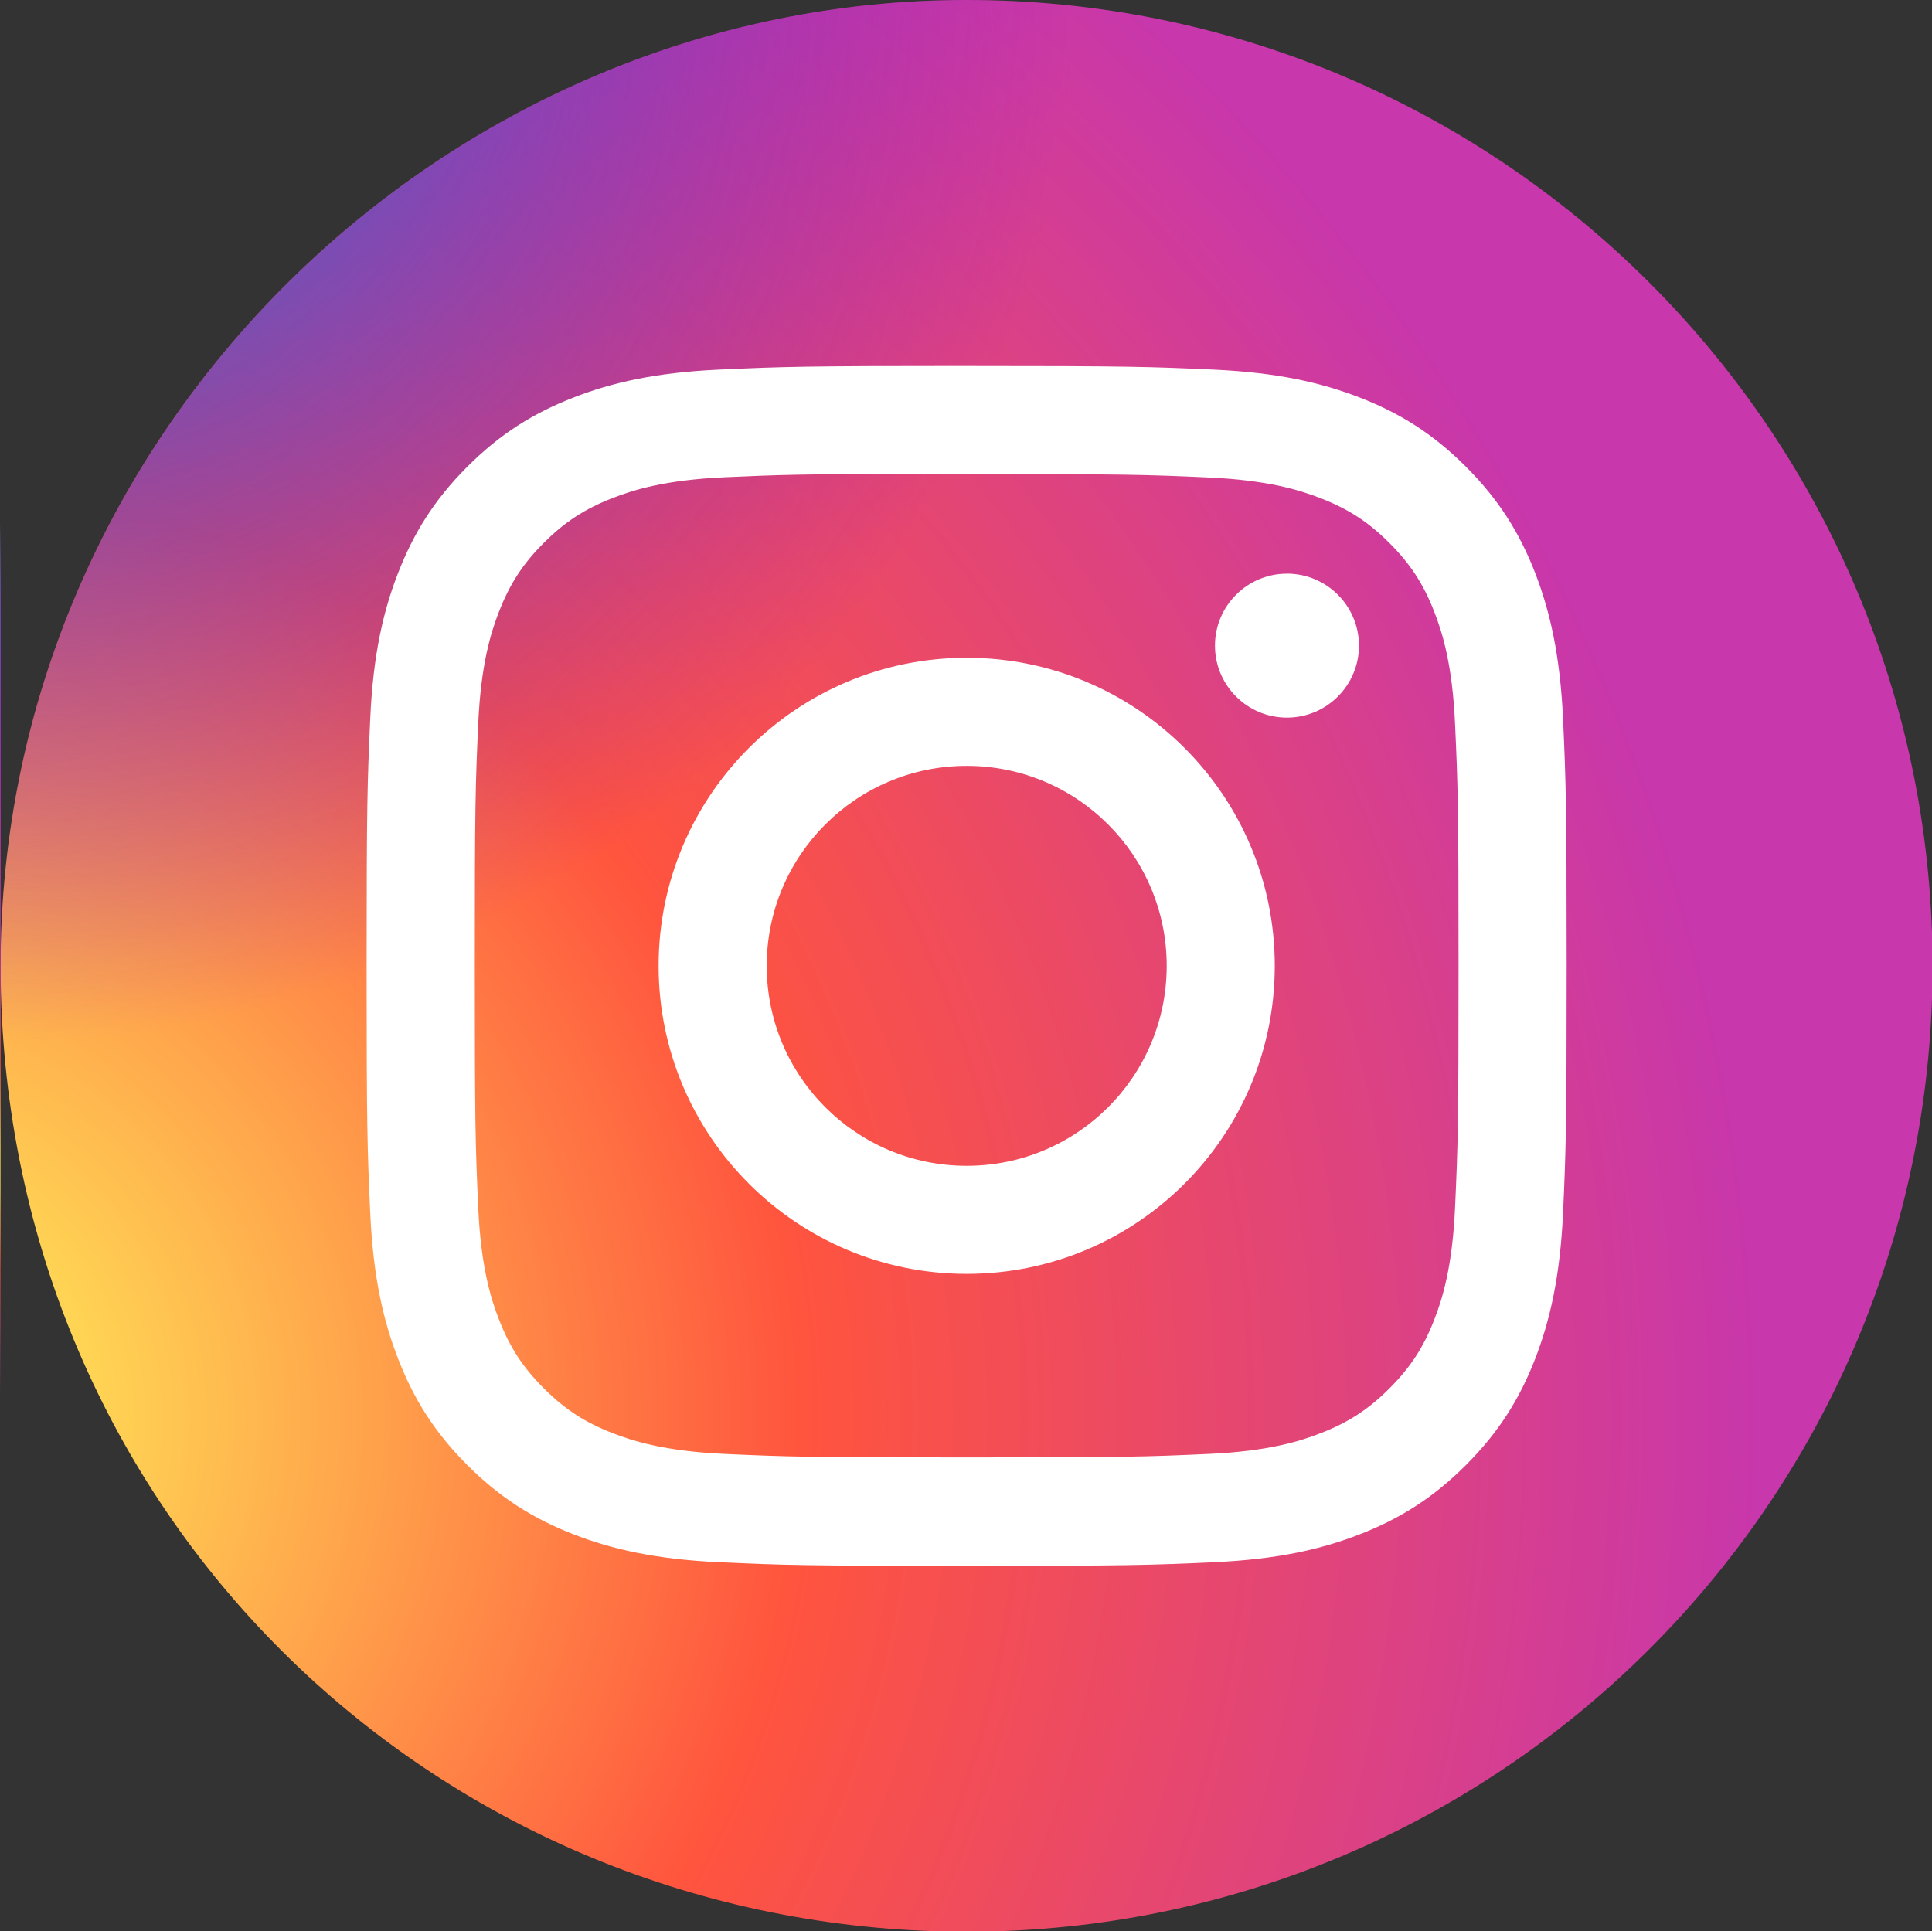 <?xml version="1.0" encoding="UTF-8"?><svg id="Layer_2" xmlns="http://www.w3.org/2000/svg" xmlns:xlink="http://www.w3.org/1999/xlink" viewBox="0 0 512 511.86"><rect x="0" y="0" width="512" height="511.86" fill="#333333" stroke="none"/><defs><style>.cls-1{fill:#fff;}.cls-2{fill:url(#radial-gradient-4);}.cls-3{fill:url(#radial-gradient);}.cls-4{fill:url(#radial-gradient-2);}.cls-5{fill:url(#radial-gradient-3);}</style><radialGradient id="radial-gradient" cx="-39.26" cy="375.9" fx="-39.26" fy="375.9" r="505.02" gradientUnits="userSpaceOnUse"><stop offset="0" stop-color="#fd5"/><stop offset=".1" stop-color="#fd5"/><stop offset=".5" stop-color="#ff543e"/><stop offset="1" stop-color="#c837ab"/></radialGradient><radialGradient id="radial-gradient-2" cx="-.01" cy="308.98" fx="-.01" fy="308.98" r="54.77" xlink:href="#radial-gradient"/><radialGradient id="radial-gradient-3" cx="-1.48" cy="-10.97" fx="-1.48" fy="-10.97" r="287.15" gradientUnits="userSpaceOnUse"><stop offset="0" stop-color="#3771c8"/><stop offset=".13" stop-color="#3771c8"/><stop offset="1" stop-color="#60f" stop-opacity="0"/></radialGradient><radialGradient id="radial-gradient-4" cx="0" cy="133.77" fx="0" fy="133.77" r="92.78" xlink:href="#radial-gradient-3"/></defs><g id="Instagram_-_Circle"><path class="cls-3" d="m248.06,511.86c2.49,0,4.98,0,7.48,0,2.91,0,5.82,0,8.72,0,134.73-4.19,243.22-112.47,247.74-247.12,0-2.99,0-5.98,0-8.98,0-2.84,0-5.67,0-8.5C507.39,109.92,394.62,0,256.16,0S.16,114.62.16,256s110.26,251.58,247.9,255.86Z"/><path class="cls-4" d="m.16,256v-117.26c-.08,8.72-.12,19.73-.15,33.91C-.02,193.03.02,219.85.02,255.83c0,57.58.03,93.19.15,114.73v-114.56Z"/><path class="cls-5" d="m248.06,511.86c2.49,0,4.98,0,7.48,0,2.91,0,5.82,0,8.72,0,134.73-4.19,243.22-112.47,247.74-247.12,0-2.99,0-5.98,0-8.98,0-2.84,0-5.67,0-8.5C507.39,109.92,394.62,0,256.16,0S.16,114.62.16,256s110.26,251.58,247.9,255.86Z"/><path class="cls-2" d="m.16,256v-117.26c-.08,8.72-.12,19.73-.15,33.91C-.02,193.03.02,219.85.02,255.83c0,57.58.03,93.19.15,114.73v-114.56Z"/><path id="Instagram" class="cls-1" d="m256.18,97c-43.18,0-48.6.19-65.56.96-16.93.78-28.48,3.45-38.59,7.39-10.46,4.06-19.33,9.49-28.17,18.33-8.84,8.84-14.28,17.71-18.35,28.16-3.94,10.11-6.63,21.67-7.39,38.59-.76,16.96-.96,22.38-.96,65.57s.19,48.59.96,65.55c.78,16.93,3.46,28.48,7.39,38.59,4.06,10.46,9.5,19.33,18.34,28.17,8.83,8.84,17.71,14.29,28.16,18.35,10.12,3.93,21.67,6.61,38.6,7.39,16.96.77,22.38.96,65.56.96s48.59-.19,65.55-.96c16.93-.78,28.49-3.45,38.61-7.39,10.45-4.06,19.31-9.51,28.15-18.35,8.84-8.84,14.28-17.71,18.35-28.16,3.91-10.11,6.59-21.67,7.39-38.59.76-16.96.96-22.37.96-65.55s-.2-48.6-.96-65.56c-.8-16.93-3.48-28.48-7.39-38.59-4.07-10.46-9.51-19.33-18.35-28.17-8.84-8.84-17.69-14.28-28.16-18.33-10.14-3.93-21.7-6.61-38.62-7.39-16.96-.77-22.36-.96-65.56-.96h.05Zm-14.26,28.65c4.23,0,8.96,0,14.26,0,42.45,0,47.49.15,64.25.91,15.5.71,23.92,3.3,29.52,5.48,7.42,2.88,12.71,6.33,18.27,11.89,5.57,5.57,9.01,10.87,11.9,18.29,2.18,5.6,4.77,14.01,5.48,29.51.76,16.76.93,21.8.93,64.23s-.17,47.47-.93,64.23c-.71,15.5-3.3,23.92-5.48,29.51-2.88,7.42-6.33,12.7-11.9,18.27-5.57,5.57-10.85,9.01-18.27,11.89-5.6,2.19-14.02,4.77-29.52,5.48-16.76.76-21.8.93-64.25.93s-47.49-.17-64.25-.93c-15.5-.72-23.92-3.31-29.52-5.48-7.42-2.88-12.72-6.33-18.29-11.89-5.57-5.57-9.01-10.85-11.9-18.28-2.18-5.6-4.77-14.01-5.48-29.51-.76-16.76-.91-21.8-.91-64.26s.15-47.47.91-64.23c.71-15.5,3.3-23.92,5.48-29.52,2.88-7.42,6.33-12.72,11.9-18.29,5.57-5.57,10.87-9.01,18.29-11.9,5.6-2.19,14.02-4.77,29.52-5.48,14.67-.66,20.35-.86,49.99-.89v.04Zm99.14,26.4c-10.53,0-19.08,8.54-19.08,19.07s8.55,19.08,19.08,19.08,19.08-8.55,19.08-19.08-8.55-19.08-19.08-19.08h0Zm-84.87,22.29c-45.09,0-81.65,36.56-81.65,81.65s36.56,81.64,81.65,81.64c45.09,0,81.64-36.54,81.64-81.64s-36.55-81.65-81.64-81.65h0Zm0,28.65c29.27,0,53,23.73,53,53s-23.73,53-53,53-53-23.73-53-53,23.73-53,53-53Z"/></g></svg>